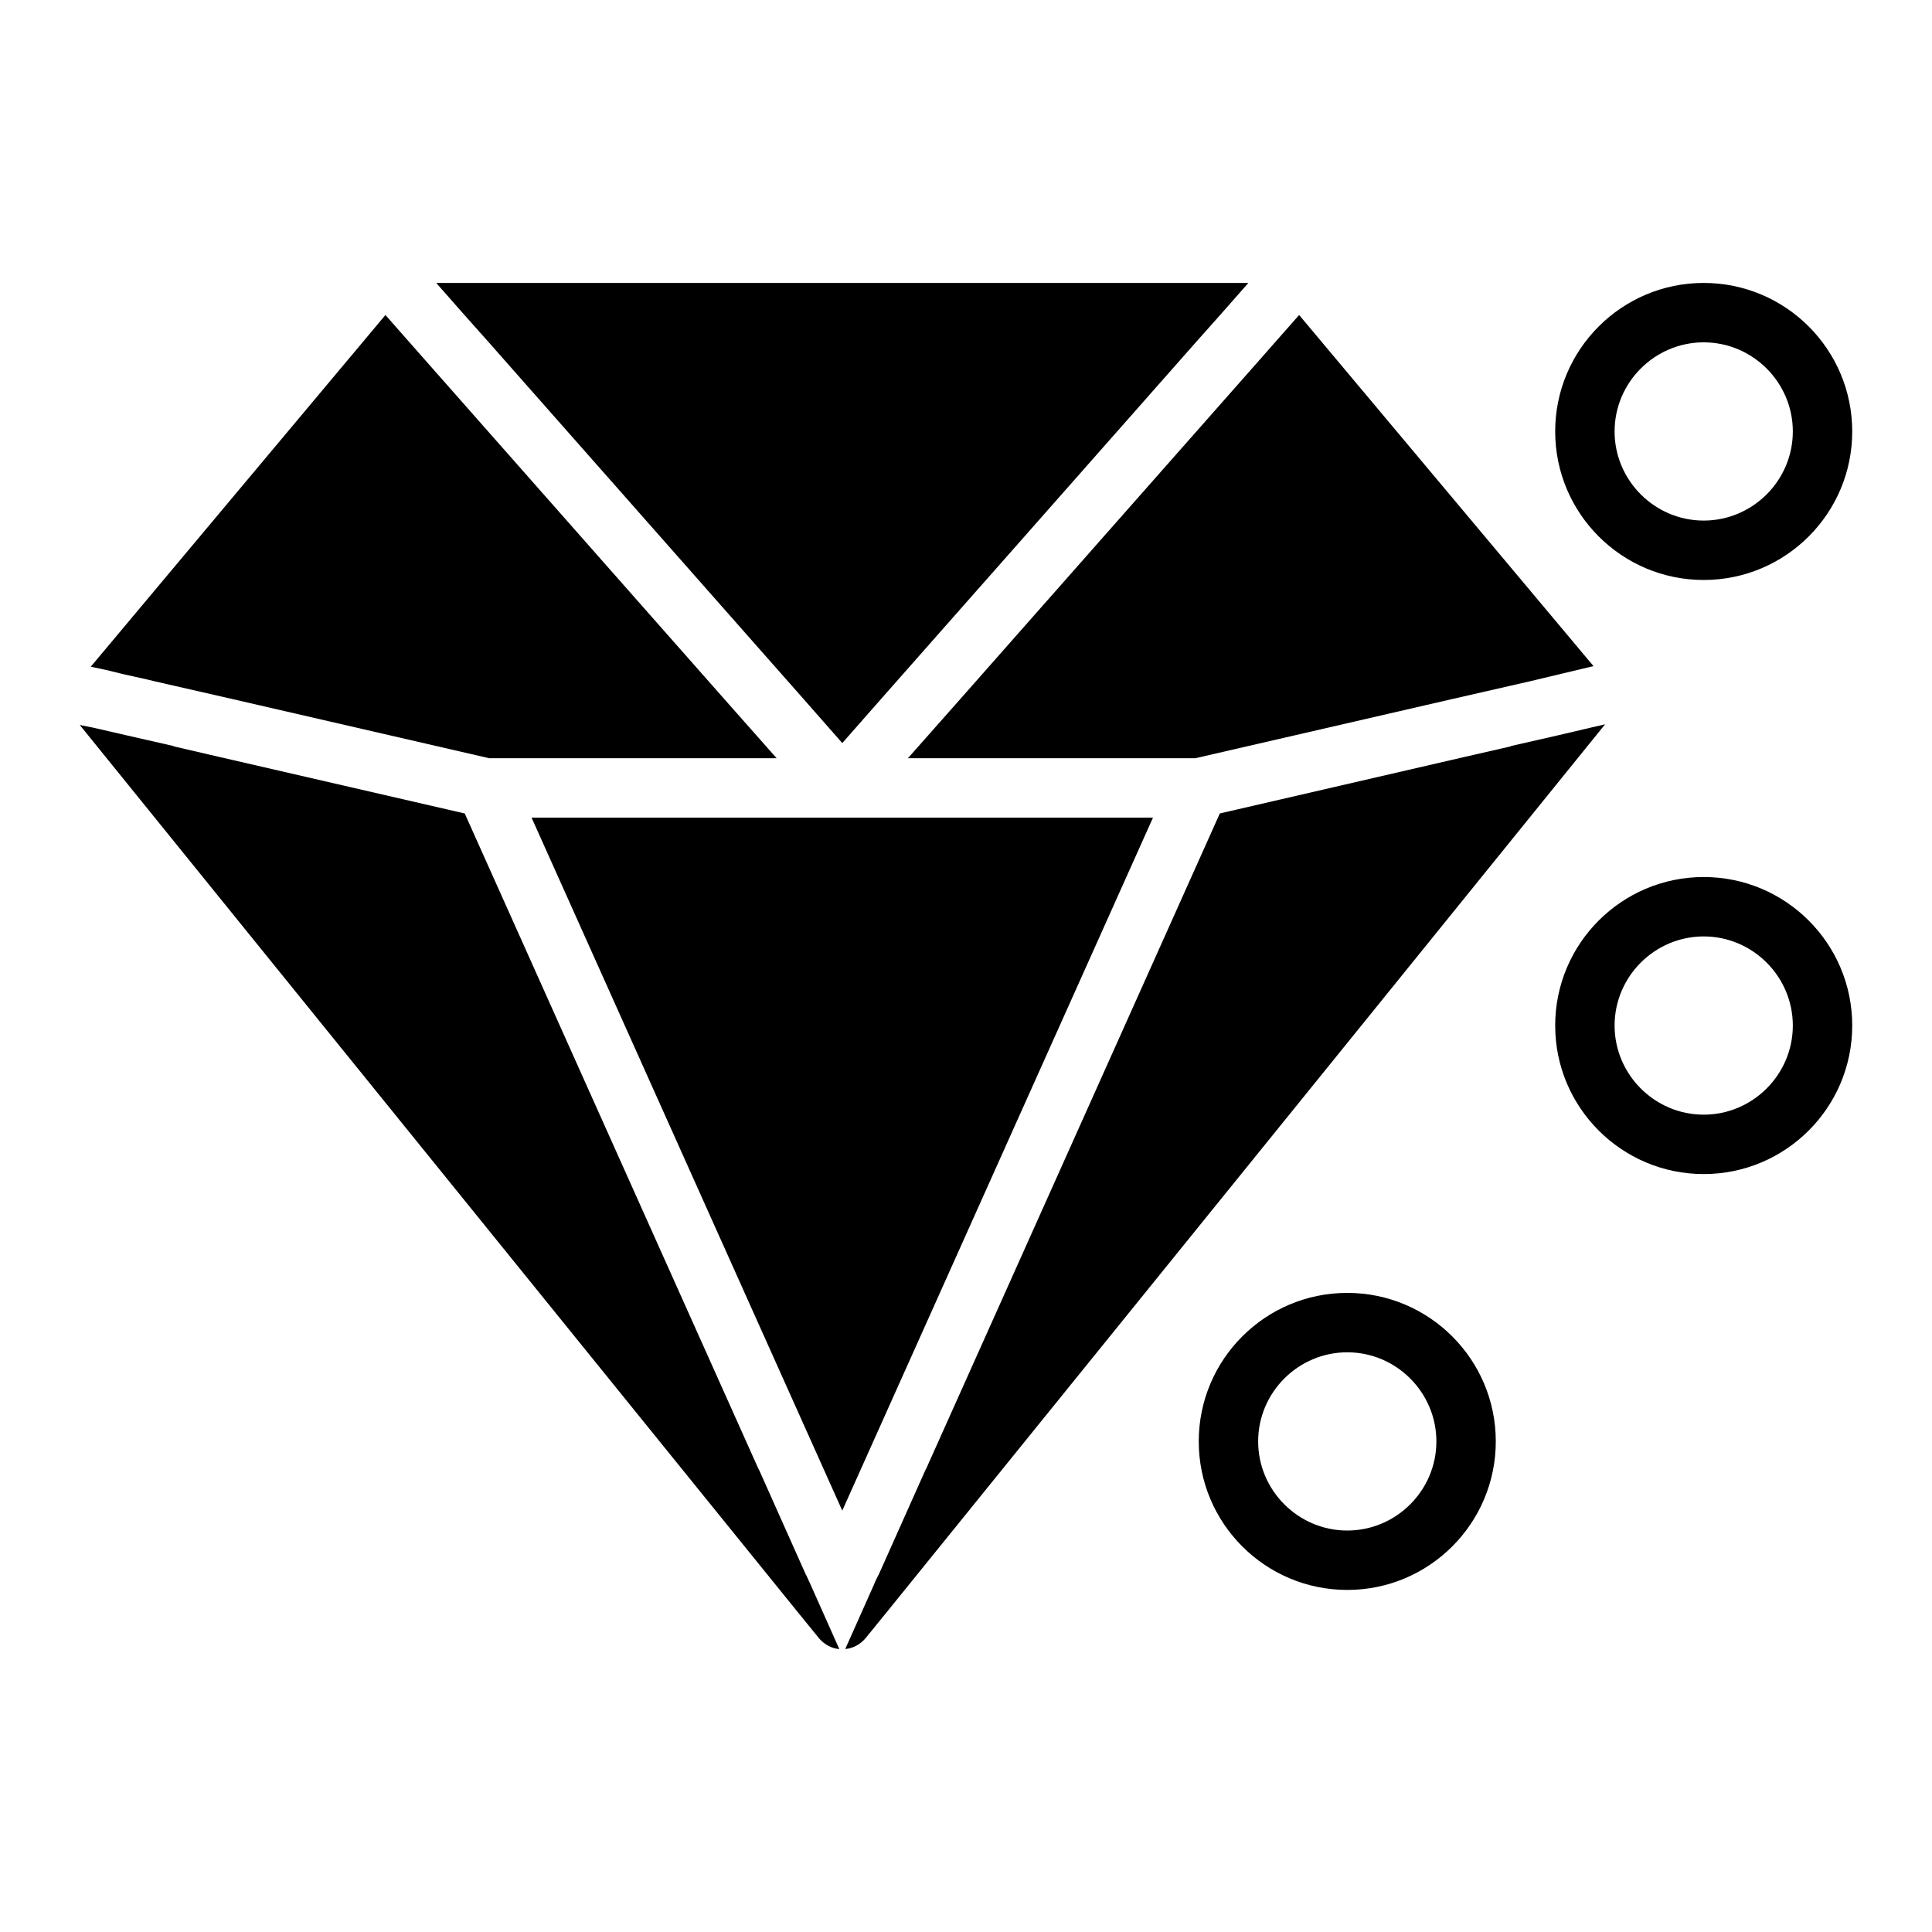 <?xml version="1.0" encoding="UTF-8"?>
<!-- Uploaded to: SVG Repo, www.svgrepo.com, Generator: SVG Repo Mixer Tools -->
<svg fill="#000000" width="800px" height="800px" version="1.1" viewBox="144 144 512 512" xmlns="http://www.w3.org/2000/svg">
 <g>
  <path d="m595.5 297.7c21.727 0 39.359-17.633 39.359-39.359s-17.633-39.359-39.359-39.359-39.359 17.633-39.359 39.359c0 21.723 17.633 39.359 39.359 39.359zm0-62.977c12.988 0 23.617 10.629 23.617 23.617s-10.629 23.617-23.617 23.617-23.617-10.629-23.617-23.617c0-12.992 10.629-23.617 23.617-23.617z"/>
  <path d="m595.5 376.42c-21.727 0-39.359 17.633-39.359 39.359s17.633 39.359 39.359 39.359 39.359-17.633 39.359-39.359-17.633-39.359-39.359-39.359zm0 62.977c-12.988 0-23.617-10.629-23.617-23.617s10.629-23.617 23.617-23.617 23.617 10.629 23.617 23.617-10.629 23.617-23.617 23.617z"/>
  <path d="m501.04 486.63c-21.727 0-39.359 17.633-39.359 39.359 0 21.727 17.633 39.359 39.359 39.359 21.727 0 39.359-17.633 39.359-39.359 0-21.727-17.633-39.359-39.359-39.359zm0 62.977c-12.988 0-23.617-10.629-23.617-23.617s10.629-23.617 23.617-23.617c12.988 0 23.617 10.629 23.617 23.617 0 12.992-10.629 23.617-23.617 23.617z"/>
  <path d="m172.14 321.55 4.488 1.102 6.379 1.418 2.281 0.551 19.996 4.566 68.328 15.742h76.199l-13.93-15.742-79.195-89.742-5.273-5.984-5.273-5.981-78.09 93.203 3.699 0.789z"/>
  <path d="m565.9 336.75-9.051 2.125-12.438 2.832v0.078l-12.043 2.754-65.102 15.035-77.855 173.73-0.078 0.078-12.516 28.023-0.078 0.078-0.945 1.969v0.078l-7.793 17.477c2.047-0.156 4.016-1.262 5.352-2.832l5.824-7.164 190.19-235.06z"/>
  <path d="m357.69 561.49-0.078-0.078-12.516-28.023-0.078-0.078-77.855-173.73-65.258-15.035-11.887-2.754v-0.078l-12.438-2.832-8.895-2.047-3.543-0.707 190.11 234.9 5.824 7.164c1.34 1.574 3.305 2.676 5.352 2.832l-7.793-17.477z"/>
  <path d="m273.54 234.73 83.363 94.465 10.312 11.727 10.312-11.727 83.367-94.465 7.004-7.875 6.926-7.871h-215.22l6.926 7.871z"/>
  <path d="m284.87 360.68 82.34 183.65 82.344-183.65z"/>
  <path d="m384.61 344.93h76.199l68.332-15.742 19.992-4.566 8.582-2.047 8.578-2.047-78.008-93.047-5.277 5.981-5.273 5.984-79.191 89.742z"/>
 </g>
</svg>